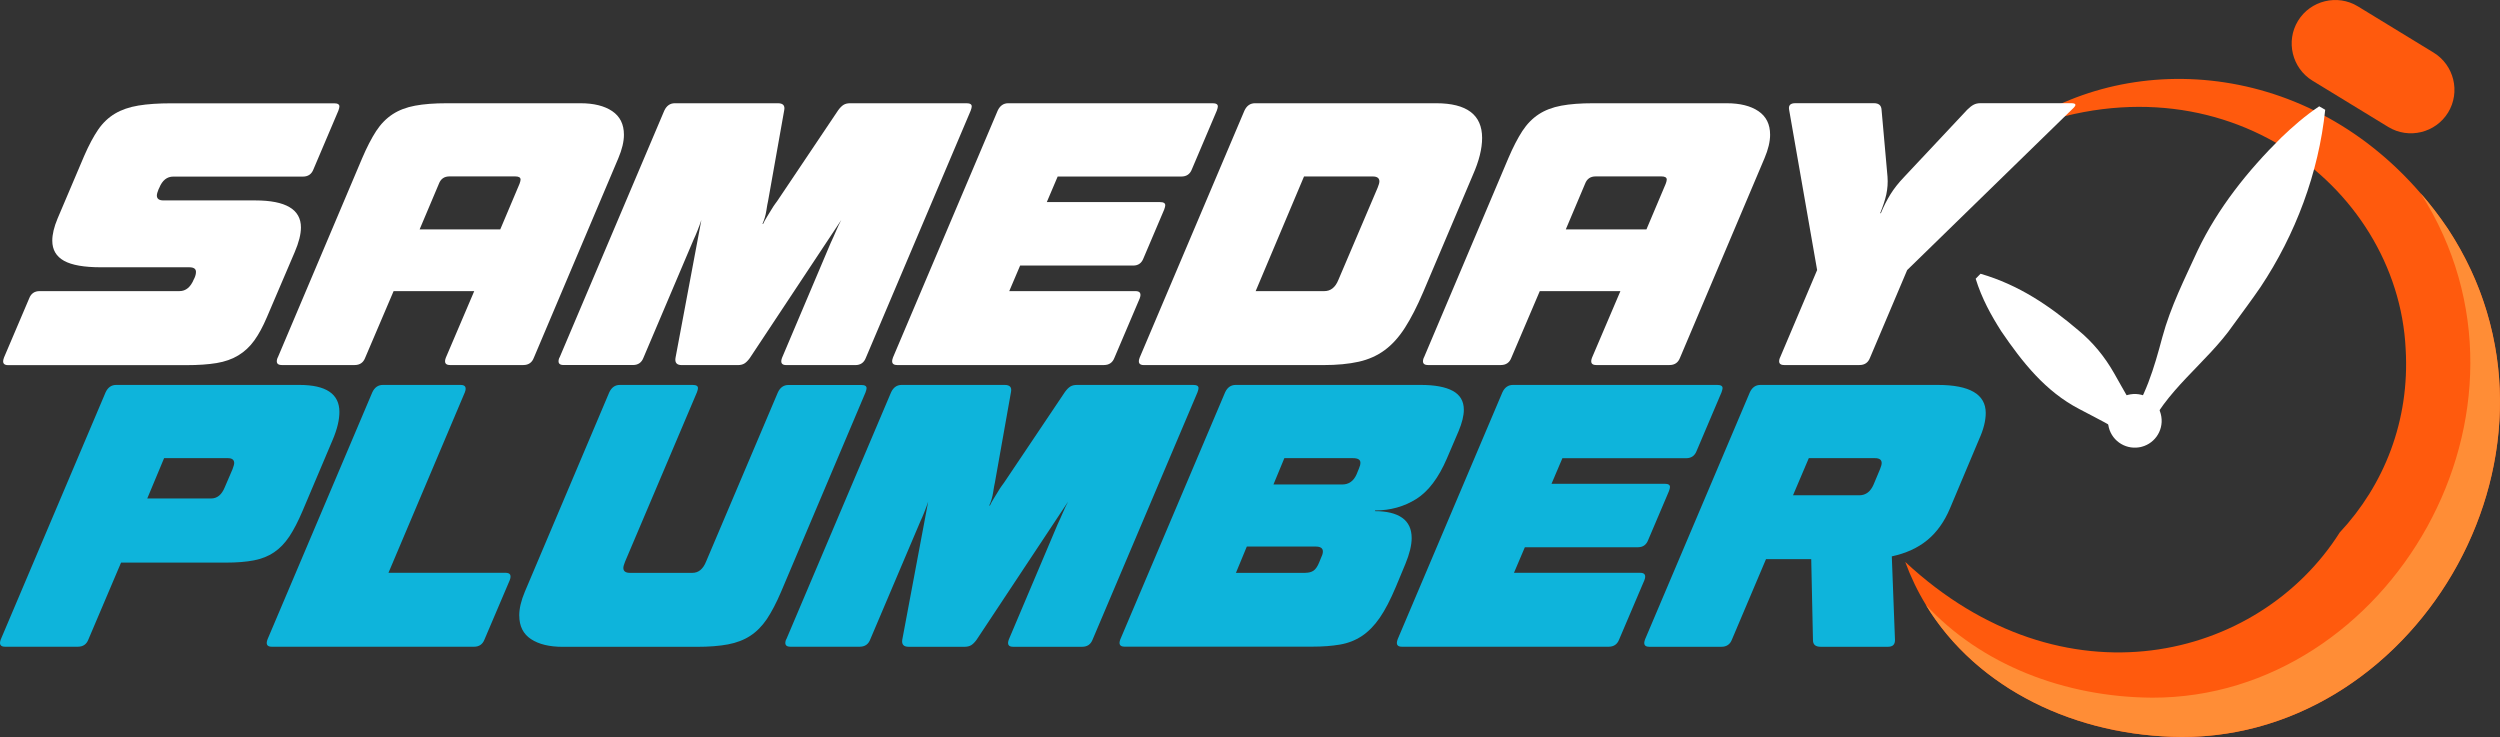 <?xml version="1.0" encoding="UTF-8"?>
<svg xmlns="http://www.w3.org/2000/svg" id="Layer_2" viewBox="0 0 432.22 127.42">
  <rect x="0" y="0" width="432.22" height="127.42" fill="#333333" stroke="none"/>
  <defs>
    <style>.cls-1{fill:#fff;}.cls-2{fill:#ff5a0d;}.cls-3{fill:#ff8d36;}.cls-4{fill:#0eb4db;}</style>
  </defs>
  <g id="Layer_1-2">
    <g>
      <g>
        <path class="cls-2" d="m414.4,111.6c-.65.64-1.31,1.27-1.99,1.88-1.01.92-2.05,1.8-3.13,2.64-1.07.84-2.18,1.64-3.31,2.4-1.51,1.02-3.06,1.96-4.67,2.81-7.24,3.88-15.4,6.1-24.08,6.09-1.12-.01-2.24-.04-3.36-.12h-.04c-.56-.04-1.12-.08-1.67-.13-.56-.05-1.12-.1-1.68-.17-1.11-.12-2.22-.28-3.31-.48-1.1-.18-2.18-.4-3.26-.66-1.08-.24-2.15-.52-3.2-.84-.53-.16-1.05-.32-1.57-.49-.52-.17-1.04-.35-1.55-.53-1.03-.36-2.04-.75-3.03-1.19-1-.42-1.98-.87-2.94-1.37-.48-.24-.96-.49-1.43-.75-.4-.21-.8-.44-1.2-.67-.13-.07-.26-.15-.39-.23-.31-.17-.61-.35-.91-.54-.21-.14-.42-.27-.63-.4-.28-.18-.56-.37-.84-.56-1.62-1.08-3.16-2.26-4.62-3.53-.24-.2-.48-.41-.71-.63-.37-.33-.74-.67-1.1-1.03-.3-.29-.6-.58-.89-.89-.1-.09-.21-.2-.3-.31-.23-.23-.45-.47-.67-.71-.24-.26-.48-.52-.7-.79-.52-.58-1.01-1.18-1.48-1.79-.38-.48-.74-.98-1.1-1.48-.36-.5-.71-1.01-1.04-1.53-.22-.33-.43-.67-.62-1.01-1.42-2.31-2.62-4.8-3.59-7.44,27.3,25.43,61.11,17.06,75.12-5.09,7.64-8.18,12.13-19.28,11.4-31.71-1.36-28.56-32.83-52.71-68.93-36.82,19.2-14.97,50.98-13.91,71.54,9.92,0-.01-.01-.02-.02-.03.38.44.76.88,1.14,1.34,1.23,1.5,2.41,3.09,3.54,4.76,2.15,3.27,3.89,6.63,5.25,10.05.21.53.41,1.07.61,1.61,1.04,2.9,1.81,5.83,2.33,8.77.12.63.22,1.27.31,1.9,2.6,18.45-4.52,37.09-17.28,49.75Z"></path>
        <path class="cls-3" d="m377.22,127.41c-18.15-.11-35.38-8.17-44.3-22.88,9.57,10.39,24.06,16,39.18,16.09,41,.07,70.28-49.78,46.41-87.2,1.64,1.88,3.21,3.92,4.68,6.1,24.67,37.49-4.71,87.96-45.97,87.89Z"></path>
      </g>
      <path class="cls-2" d="m412.9,21.95l-13.1-8c-3.53-2.16-4.66-6.81-2.5-10.35h0c2.16-3.53,6.81-4.66,10.35-2.5l13.1,8c3.53,2.16,4.66,6.81,2.5,10.35h0c-2.16,3.53-6.81,4.66-10.35,2.5Z"></path>
      <path class="cls-1" d="m342.42,47.33c6.6,1.92,11.92,5.53,16.96,9.82,2.45,2.03,4.48,4.49,6.11,7.35,1.65,2.85,3.14,5.87,5.19,8.31l-3.07.43c3.3-4.39,4.82-9.67,6.23-14.94,1.43-5.3,3.86-10.07,6.11-15,3.49-7.3,8.63-13.75,14.41-19.47,2.01-1.93,4.13-3.79,6.6-5.45l1.04.6c-1.14,10.94-5.13,21.55-11.16,30.62-1.51,2.21-3.13,4.37-4.71,6.54-4.6,6.65-11.96,11.4-15.12,19.06,0,0-.93,2.11-.93,2.11l-2.14-1.68c-2.51-1.97-5.57-3.36-8.47-4.92-5.86-3.05-9.82-8.08-13.47-13.43-1.75-2.75-3.36-5.64-4.43-9.09l.84-.86h0Z"></path>
      <path class="cls-1" d="m373.67,72.04c.4,2.53-1.33,4.91-3.87,5.3s-4.91-1.33-5.3-3.87,1.33-4.91,3.87-5.3,4.91,1.33,5.3,3.87Z"></path>
      <path class="cls-1" d="m.68,61.84l4.36-10.24c.32-.85.93-1.27,1.82-1.27h24.18c1.09,0,1.92-.69,2.48-2.06l.12-.24c.16-.36.24-.71.24-1.03,0-.52-.38-.79-1.15-.79h-15.27c-2.91,0-5.04-.37-6.39-1.12-1.35-.75-2.03-1.91-2.03-3.48,0-1.09.3-2.36.91-3.82l4.61-10.85c.81-1.86,1.62-3.37,2.42-4.54.81-1.17,1.78-2.09,2.91-2.76,1.13-.67,2.47-1.13,4.03-1.39,1.56-.26,3.46-.39,5.73-.39h28.12c.61,0,.91.18.91.55,0,.16-.06.4-.18.73l-4.3,10.12c-.32.85-.93,1.27-1.82,1.27h-22.42c-1.09,0-1.9.65-2.42,1.94l-.12.24c-.2.48-.3.85-.3,1.09,0,.57.38.85,1.15.85h15.88c5.25,0,7.88,1.56,7.88,4.67,0,1.17-.36,2.61-1.09,4.3l-4.79,11.21c-.69,1.62-1.41,2.96-2.18,4.03-.77,1.07-1.69,1.93-2.76,2.58-1.07.65-2.32,1.09-3.76,1.33s-3.18.36-5.24.36H1.41c-.81,0-1.05-.42-.73-1.27Z"></path>
      <path class="cls-1" d="m48.01,61.84l14.6-34.48c.81-1.9,1.62-3.46,2.42-4.7.81-1.23,1.76-2.2,2.85-2.91,1.09-.71,2.38-1.2,3.88-1.48,1.49-.28,3.33-.42,5.51-.42h23.09c2.3,0,4.13.45,5.48,1.36,1.35.91,2.03,2.27,2.03,4.09,0,1.17-.32,2.53-.97,4.06l-14.6,34.48c-.32.85-.93,1.27-1.82,1.27h-12.67c-.81,0-1.05-.42-.73-1.27l4.91-11.51h-13.94l-4.91,11.51c-.32.85-.93,1.27-1.82,1.27h-12.6c-.81,0-1.05-.42-.73-1.27Zm24.54-22.18h13.94l3.33-7.88c.12-.32.18-.57.18-.73,0-.36-.3-.55-.91-.55h-11.39c-.89,0-1.5.42-1.82,1.27l-3.33,7.88Z"></path>
      <path class="cls-1" d="m96.73,61.84l18.12-42.72c.4-.85,1.01-1.27,1.82-1.27h17.82c.89,0,1.25.4,1.09,1.21l-2.79,15.7c-.08.32-.18.88-.3,1.67-.12.79-.34,1.55-.67,2.27h.12c.16-.36.37-.76.64-1.18.26-.42.52-.84.76-1.24.24-.4.46-.75.67-1.03.2-.28.32-.44.36-.49l10.54-15.7c.32-.44.64-.76.94-.94s.68-.27,1.12-.27h20.12c.61,0,.91.18.91.55,0,.16-.06.4-.18.73l-18.12,42.72c-.32.85-.93,1.27-1.82,1.27h-11.94c-.81,0-1.05-.42-.73-1.27l8.42-19.88c.32-.69.63-1.36.91-2.03.28-.67.59-1.3.91-1.91l-15.82,23.88c-.32.44-.64.76-.94.94-.3.18-.68.27-1.12.27h-9.7c-.85,0-1.21-.4-1.09-1.21l4.48-23.88c-.24.73-.48,1.36-.7,1.91-.22.55-.43,1.04-.64,1.48l-8.67,20.42c-.32.85-.93,1.27-1.82,1.27h-12c-.81,0-1.05-.42-.73-1.27Z"></path>
      <path class="cls-1" d="m154.37,61.84l18.12-42.72c.4-.85,1.01-1.27,1.82-1.27h35.33c.61,0,.91.18.91.55,0,.16-.06.4-.18.73l-4.3,10.12c-.32.85-.93,1.27-1.82,1.27h-21.39l-1.88,4.42h19.57c.61,0,.91.18.91.55,0,.16-.06.4-.18.73l-3.58,8.42c-.32.85-.91,1.27-1.76,1.27h-19.57l-1.88,4.42h21.82c.81,0,1.05.42.73,1.27l-4.36,10.24c-.32.85-.93,1.27-1.82,1.27h-35.75c-.81,0-1.05-.42-.73-1.27Z"></path>
      <path class="cls-1" d="m197.03,61.84l18.12-42.72c.4-.85,1.01-1.27,1.82-1.27h31.33c5.29,0,7.94,2,7.94,6,0,1.86-.53,3.98-1.58,6.36l-8.61,20.3c-1.05,2.46-2.1,4.51-3.15,6.15-1.05,1.64-2.22,2.93-3.51,3.88-1.29.95-2.79,1.62-4.48,2-1.7.38-3.74.58-6.12.58h-31.03c-.81,0-1.05-.42-.73-1.27Zm31.94-11.51c1.09,0,1.9-.65,2.42-1.94l6.79-15.94c.2-.49.3-.85.3-1.09,0-.56-.38-.85-1.15-.85h-11.88l-8.36,19.82h11.88Z"></path>
      <path class="cls-1" d="m246.17,61.84l14.6-34.48c.81-1.9,1.62-3.46,2.42-4.7.81-1.23,1.76-2.2,2.85-2.91,1.09-.71,2.38-1.2,3.88-1.48,1.49-.28,3.33-.42,5.51-.42h23.09c2.3,0,4.13.45,5.48,1.36,1.35.91,2.03,2.27,2.03,4.09,0,1.17-.32,2.53-.97,4.06l-14.6,34.48c-.32.85-.93,1.27-1.82,1.27h-12.67c-.81,0-1.05-.42-.73-1.27l4.91-11.51h-13.94l-4.91,11.51c-.32.85-.93,1.27-1.82,1.27h-12.6c-.81,0-1.05-.42-.73-1.27Zm24.54-22.18h13.94l3.33-7.88c.12-.32.18-.57.18-.73,0-.36-.3-.55-.91-.55h-11.39c-.89,0-1.5.42-1.82,1.27l-3.33,7.88Z"></path>
      <path class="cls-1" d="m307.74,61.84l6.42-15.15-4.85-27.76c-.12-.73.24-1.09,1.09-1.09h13.57c.85,0,1.29.38,1.33,1.15l1.03,11.57c.08,1.05,0,2.07-.21,3.06-.22.99-.58,2.07-1.06,3.24h.12c.48-1.17,1.03-2.25,1.64-3.24.61-.99,1.41-2.01,2.42-3.06l10.85-11.57c.4-.4.78-.7,1.12-.88.34-.18.74-.27,1.18-.27h15.7c.48,0,.73.1.73.3,0,.16-.2.42-.61.79l-28.48,27.76-6.42,15.15c-.32.85-.93,1.27-1.82,1.27h-13.03c-.81,0-1.05-.42-.73-1.27Z"></path>
      <path class="cls-4" d="m.14,110.54l18.12-42.72c.4-.85,1.01-1.27,1.82-1.27h31.69c4.61,0,6.91,1.56,6.91,4.67,0,1.37-.38,2.97-1.15,4.79l-5.21,12.3c-.77,1.82-1.54,3.3-2.3,4.45-.77,1.15-1.65,2.06-2.64,2.73-.99.67-2.15,1.13-3.48,1.39-1.33.26-2.95.39-4.85.39h-18.12l-5.64,13.27c-.32.85-.93,1.27-1.82,1.27H.87c-.81,0-1.05-.42-.73-1.27Zm36.36-24.36c1.05,0,1.84-.65,2.36-1.94l1.33-3.09c.2-.53.3-.89.3-1.09,0-.56-.36-.85-1.09-.85h-11.03l-2.91,6.97h11.03Z"></path>
      <path class="cls-4" d="m46.25,110.54l18.12-42.72c.4-.85,1.01-1.27,1.82-1.27h13.45c.81,0,1.05.42.73,1.27l-13.21,31.21h20.24c.81,0,1.05.42.73,1.27l-4.36,10.24c-.32.85-.93,1.27-1.82,1.27h-34.97c-.81,0-1.05-.42-.73-1.27Z"></path>
      <path class="cls-4" d="m89.77,106.42c0-1.21.32-2.58.97-4.12l14.6-34.48c.4-.85,1.01-1.27,1.82-1.27h12.6c.61,0,.91.18.91.55,0,.16-.06.4-.18.73l-12.42,29.27c-.2.49-.3.85-.3,1.09,0,.57.38.85,1.15.85h10.79c1.05,0,1.84-.65,2.36-1.94l12.42-29.27c.4-.85,1.01-1.27,1.82-1.27h12.6c.61,0,.91.18.91.55,0,.16-.06.4-.18.73l-14.6,34.48c-.81,1.9-1.63,3.46-2.45,4.7-.83,1.23-1.79,2.2-2.88,2.91-1.09.71-2.37,1.2-3.85,1.48-1.48.28-3.28.42-5.42.42h-23.15c-2.3,0-4.13-.44-5.48-1.33-1.35-.89-2.03-2.24-2.03-4.06Z"></path>
      <path class="cls-4" d="m135.94,110.54l18.12-42.72c.4-.85,1.01-1.27,1.82-1.27h17.82c.89,0,1.25.4,1.09,1.21l-2.79,15.7c-.08.32-.18.88-.3,1.67-.12.79-.34,1.55-.67,2.27h.12c.16-.36.37-.76.64-1.18.26-.42.52-.84.76-1.24.24-.4.46-.75.67-1.03.2-.28.32-.44.36-.49l10.54-15.7c.32-.44.64-.76.94-.94s.68-.27,1.12-.27h20.12c.61,0,.91.18.91.55,0,.16-.06.4-.18.73l-18.12,42.72c-.32.85-.93,1.27-1.82,1.27h-11.94c-.81,0-1.05-.42-.73-1.27l8.42-19.88c.32-.69.63-1.36.91-2.03.28-.67.59-1.3.91-1.91l-15.82,23.88c-.32.44-.64.76-.94.94-.3.18-.68.27-1.12.27h-9.7c-.85,0-1.21-.4-1.09-1.21l4.48-23.88c-.24.73-.48,1.36-.7,1.91-.22.55-.43,1.04-.64,1.48l-8.67,20.42c-.32.85-.93,1.27-1.82,1.27h-12c-.81,0-1.05-.42-.73-1.27Z"></path>
      <path class="cls-4" d="m193.69,110.54l18.12-42.72c.4-.85,1.01-1.27,1.82-1.27h32c2.42,0,4.27.34,5.54,1.03,1.27.69,1.91,1.78,1.91,3.27,0,1.01-.3,2.24-.91,3.7l-2,4.67c-1.45,3.39-3.23,5.75-5.33,7.06-2.1,1.31-4.46,1.97-7.09,1.97l-.06.12c2.06,0,3.64.38,4.73,1.15,1.09.77,1.64,1.94,1.64,3.51,0,1.21-.36,2.71-1.09,4.48l-1.64,3.94c-.93,2.22-1.86,4.01-2.79,5.36-.93,1.35-1.96,2.4-3.09,3.15-1.13.75-2.39,1.24-3.79,1.48-1.39.24-3,.36-4.82.36h-32.42c-.81,0-1.05-.42-.73-1.27Zm32-11.51c.57,0,1.03-.12,1.39-.36s.69-.71.97-1.39l.42-1.03c.16-.32.24-.63.24-.91,0-.57-.42-.85-1.27-.85h-11.88l-1.88,4.55h12Zm-5.51-15.27h11.88c1.13,0,1.96-.58,2.48-1.76l.42-1.03c.16-.36.24-.69.24-.97,0-.52-.42-.79-1.27-.79h-11.88l-1.88,4.54Z"></path>
      <path class="cls-4" d="m241.63,110.54l18.12-42.72c.4-.85,1.01-1.27,1.82-1.27h35.33c.61,0,.91.18.91.55,0,.16-.06.4-.18.73l-4.3,10.12c-.32.85-.93,1.27-1.82,1.27h-21.39l-1.88,4.42h19.57c.61,0,.91.18.91.55,0,.16-.06.4-.18.73l-3.58,8.42c-.32.85-.91,1.27-1.76,1.27h-19.57l-1.88,4.42h21.82c.81,0,1.05.42.73,1.27l-4.36,10.24c-.32.85-.93,1.27-1.82,1.27h-35.75c-.81,0-1.05-.42-.73-1.27Z"></path>
      <path class="cls-4" d="m284.41,110.54l18.12-42.72c.4-.85,1.01-1.27,1.82-1.27h30.66c5.53,0,8.3,1.62,8.3,4.85,0,1.33-.38,2.85-1.15,4.55l-5.03,11.94c-.97,2.3-2.27,4.13-3.91,5.48-1.64,1.35-3.69,2.29-6.15,2.82l.55,14.48c0,.77-.4,1.15-1.21,1.15h-11.64c-.89,0-1.33-.38-1.33-1.15l-.3-14h-7.82l-5.88,13.88c-.32.85-.93,1.27-1.82,1.27h-12.48c-.81,0-1.05-.42-.73-1.27Zm37.03-24.91c1.13,0,1.96-.63,2.49-1.88l1.09-2.6c.2-.49.3-.85.3-1.09,0-.56-.38-.85-1.15-.85h-11.45l-2.73,6.42h11.45Z"></path>
    </g>
  </g>
</svg>
